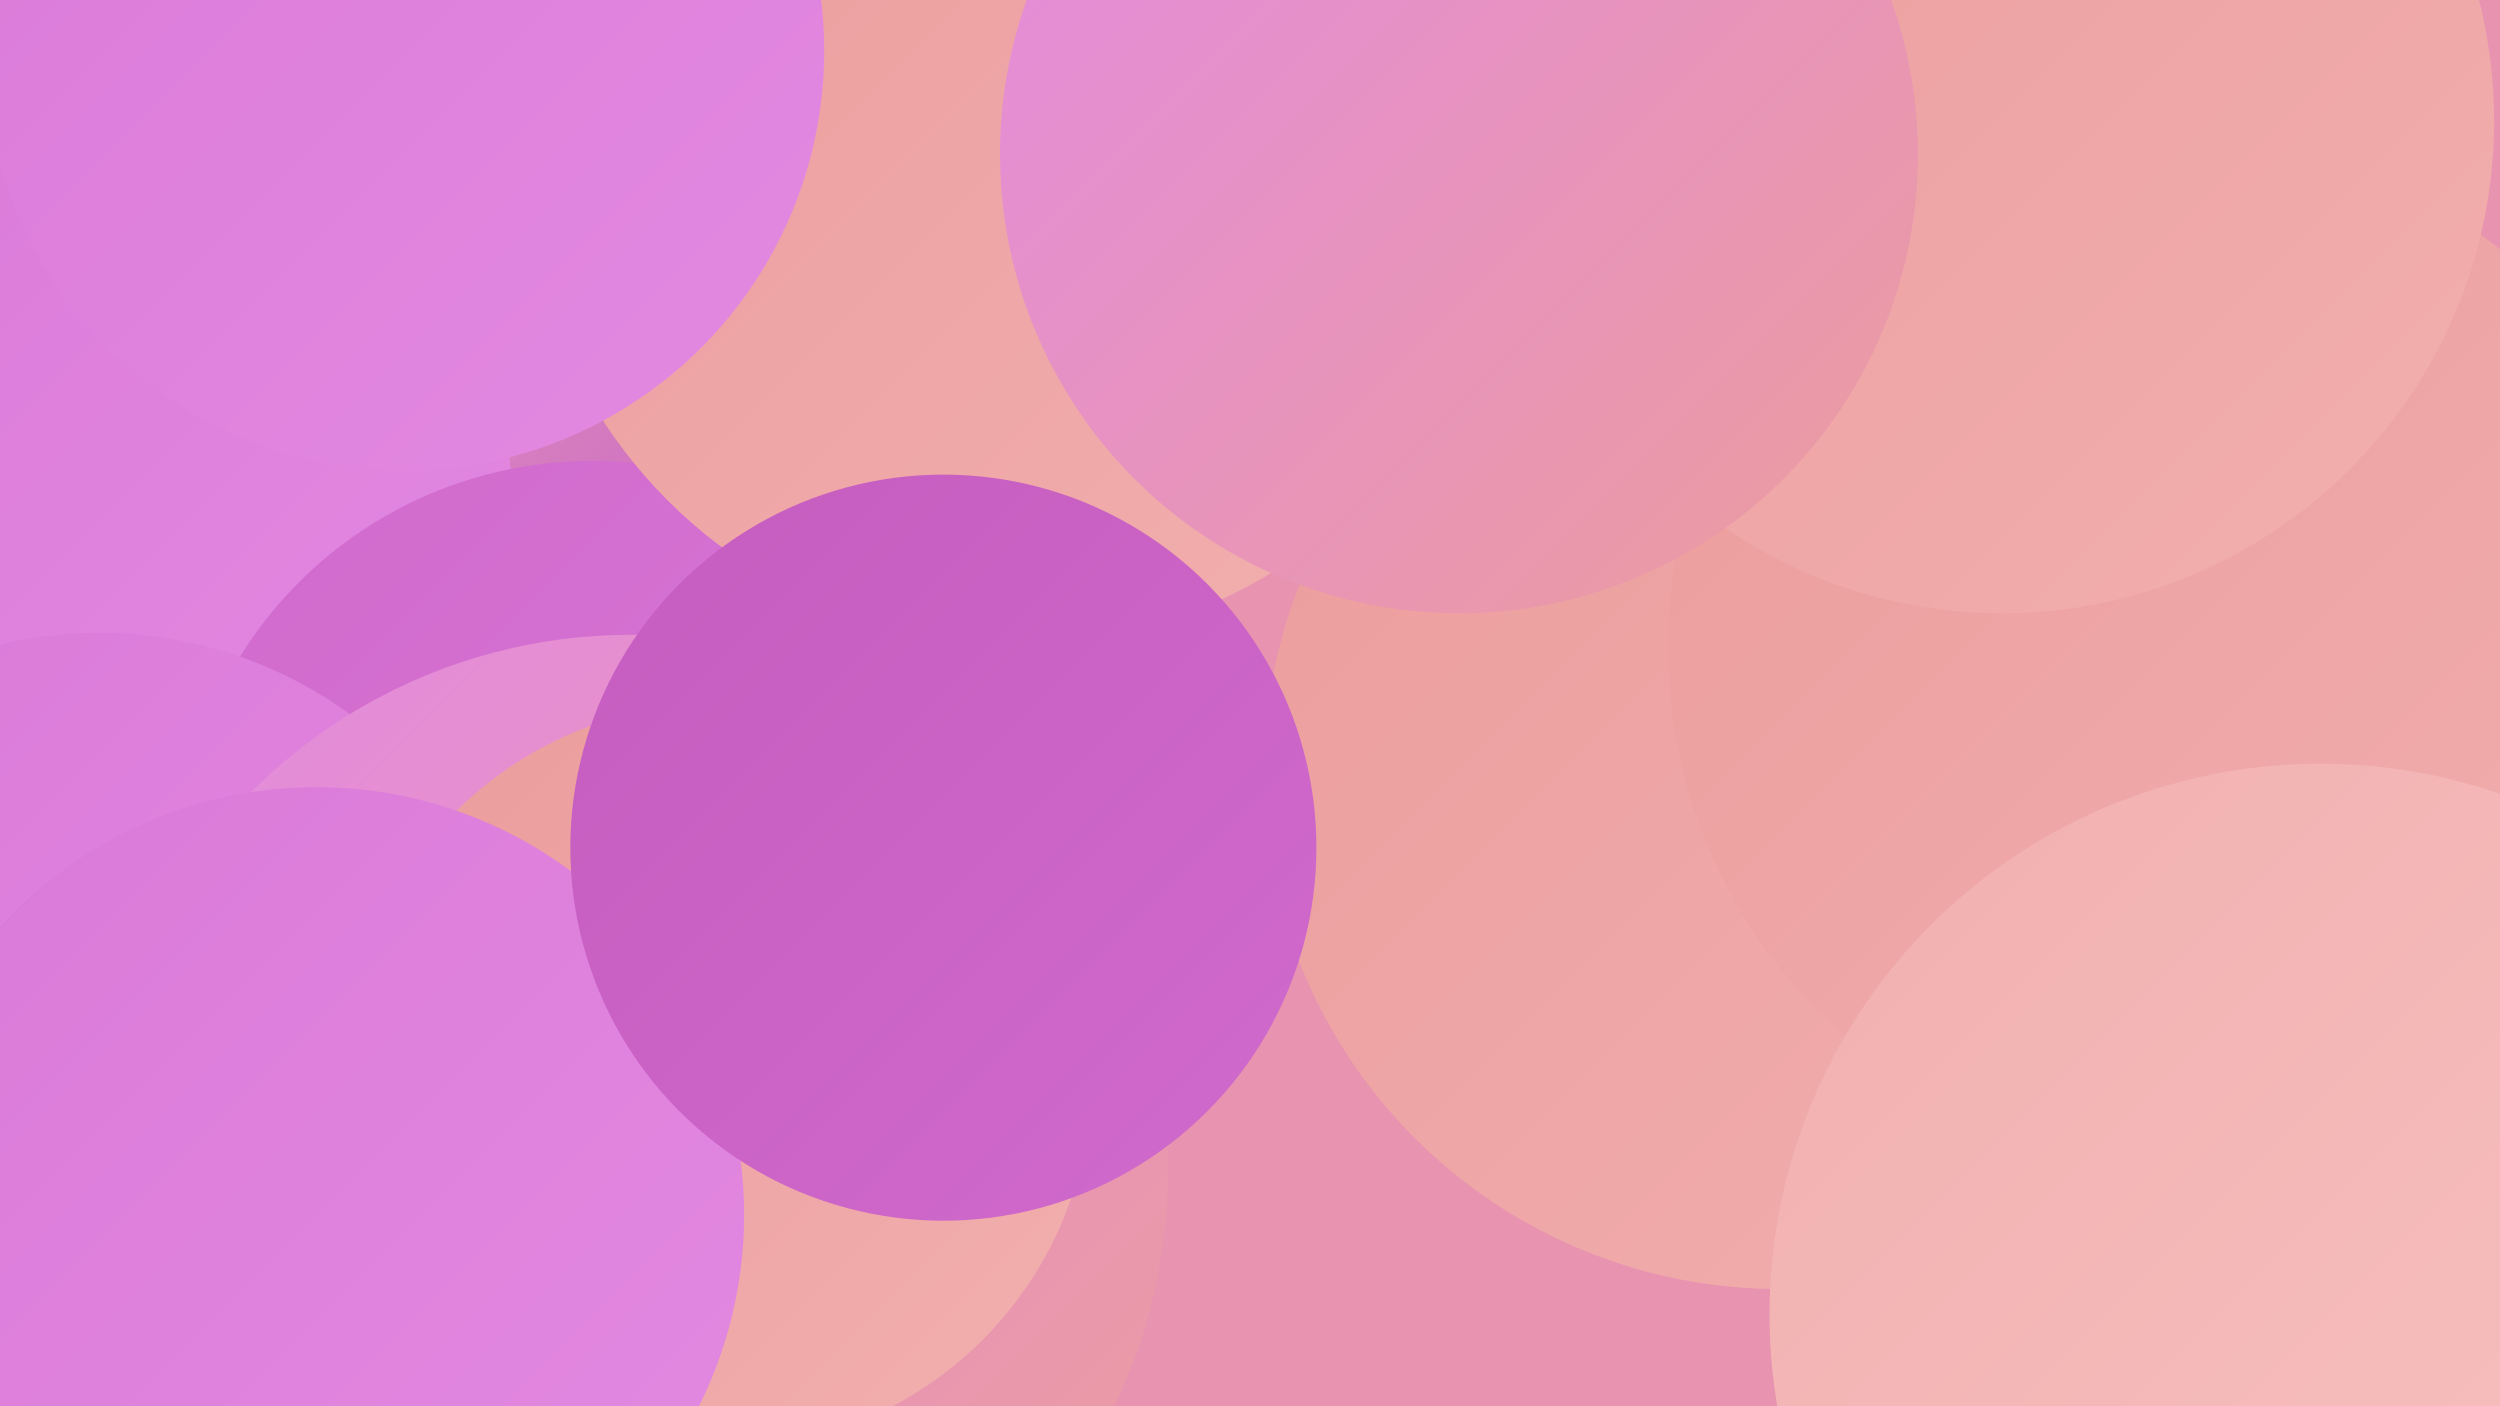 <?xml version="1.0" encoding="UTF-8"?><svg width="1280" height="720" xmlns="http://www.w3.org/2000/svg"><defs><linearGradient id="grad0" x1="0%" y1="0%" x2="100%" y2="100%"><stop offset="0%" style="stop-color:#c55cbf;stop-opacity:1" /><stop offset="100%" style="stop-color:#d06acc;stop-opacity:1" /></linearGradient><linearGradient id="grad1" x1="0%" y1="0%" x2="100%" y2="100%"><stop offset="0%" style="stop-color:#d06acc;stop-opacity:1" /><stop offset="100%" style="stop-color:#da79d8;stop-opacity:1" /></linearGradient><linearGradient id="grad2" x1="0%" y1="0%" x2="100%" y2="100%"><stop offset="0%" style="stop-color:#da79d8;stop-opacity:1" /><stop offset="100%" style="stop-color:#e38ae2;stop-opacity:1" /></linearGradient><linearGradient id="grad3" x1="0%" y1="0%" x2="100%" y2="100%"><stop offset="0%" style="stop-color:#e38ae2;stop-opacity:1" /><stop offset="100%" style="stop-color:#eb9c9c;stop-opacity:1" /></linearGradient><linearGradient id="grad4" x1="0%" y1="0%" x2="100%" y2="100%"><stop offset="0%" style="stop-color:#eb9c9c;stop-opacity:1" /><stop offset="100%" style="stop-color:#f2afaf;stop-opacity:1" /></linearGradient><linearGradient id="grad5" x1="0%" y1="0%" x2="100%" y2="100%"><stop offset="0%" style="stop-color:#f2afaf;stop-opacity:1" /><stop offset="100%" style="stop-color:#f7c4c3;stop-opacity:1" /></linearGradient><linearGradient id="grad6" x1="0%" y1="0%" x2="100%" y2="100%"><stop offset="0%" style="stop-color:#f7c4c3;stop-opacity:1" /><stop offset="100%" style="stop-color:#c55cbf;stop-opacity:1" /></linearGradient></defs><rect width="1280" height="720" fill="#e893af" /><circle cx="1116" cy="633" r="202" fill="url(#grad2)" /><circle cx="189" cy="546" r="263" fill="url(#grad4)" /><circle cx="911" cy="396" r="264" fill="url(#grad4)" /><circle cx="208" cy="131" r="224" fill="url(#grad6)" /><circle cx="59" cy="255" r="203" fill="url(#grad2)" /><circle cx="303" cy="448" r="212" fill="url(#grad1)" /><circle cx="1048" cy="22" r="183" fill="url(#grad2)" /><circle cx="51" cy="542" r="218" fill="url(#grad2)" /><circle cx="957" cy="49" r="203" fill="url(#grad6)" /><circle cx="1182" cy="676" r="186" fill="url(#grad4)" /><circle cx="1116" cy="332" r="262" fill="url(#grad4)" /><circle cx="1188" cy="673" r="282" fill="url(#grad5)" /><circle cx="323" cy="600" r="275" fill="url(#grad3)" /><circle cx="368" cy="551" r="191" fill="url(#grad4)" /><circle cx="1025" cy="62" r="252" fill="url(#grad4)" /><circle cx="520" cy="78" r="252" fill="url(#grad4)" /><circle cx="207" cy="26" r="215" fill="url(#grad2)" /><circle cx="162" cy="622" r="219" fill="url(#grad2)" /><circle cx="747" cy="79" r="235" fill="url(#grad3)" /><circle cx="483" cy="434" r="191" fill="url(#grad0)" /></svg>